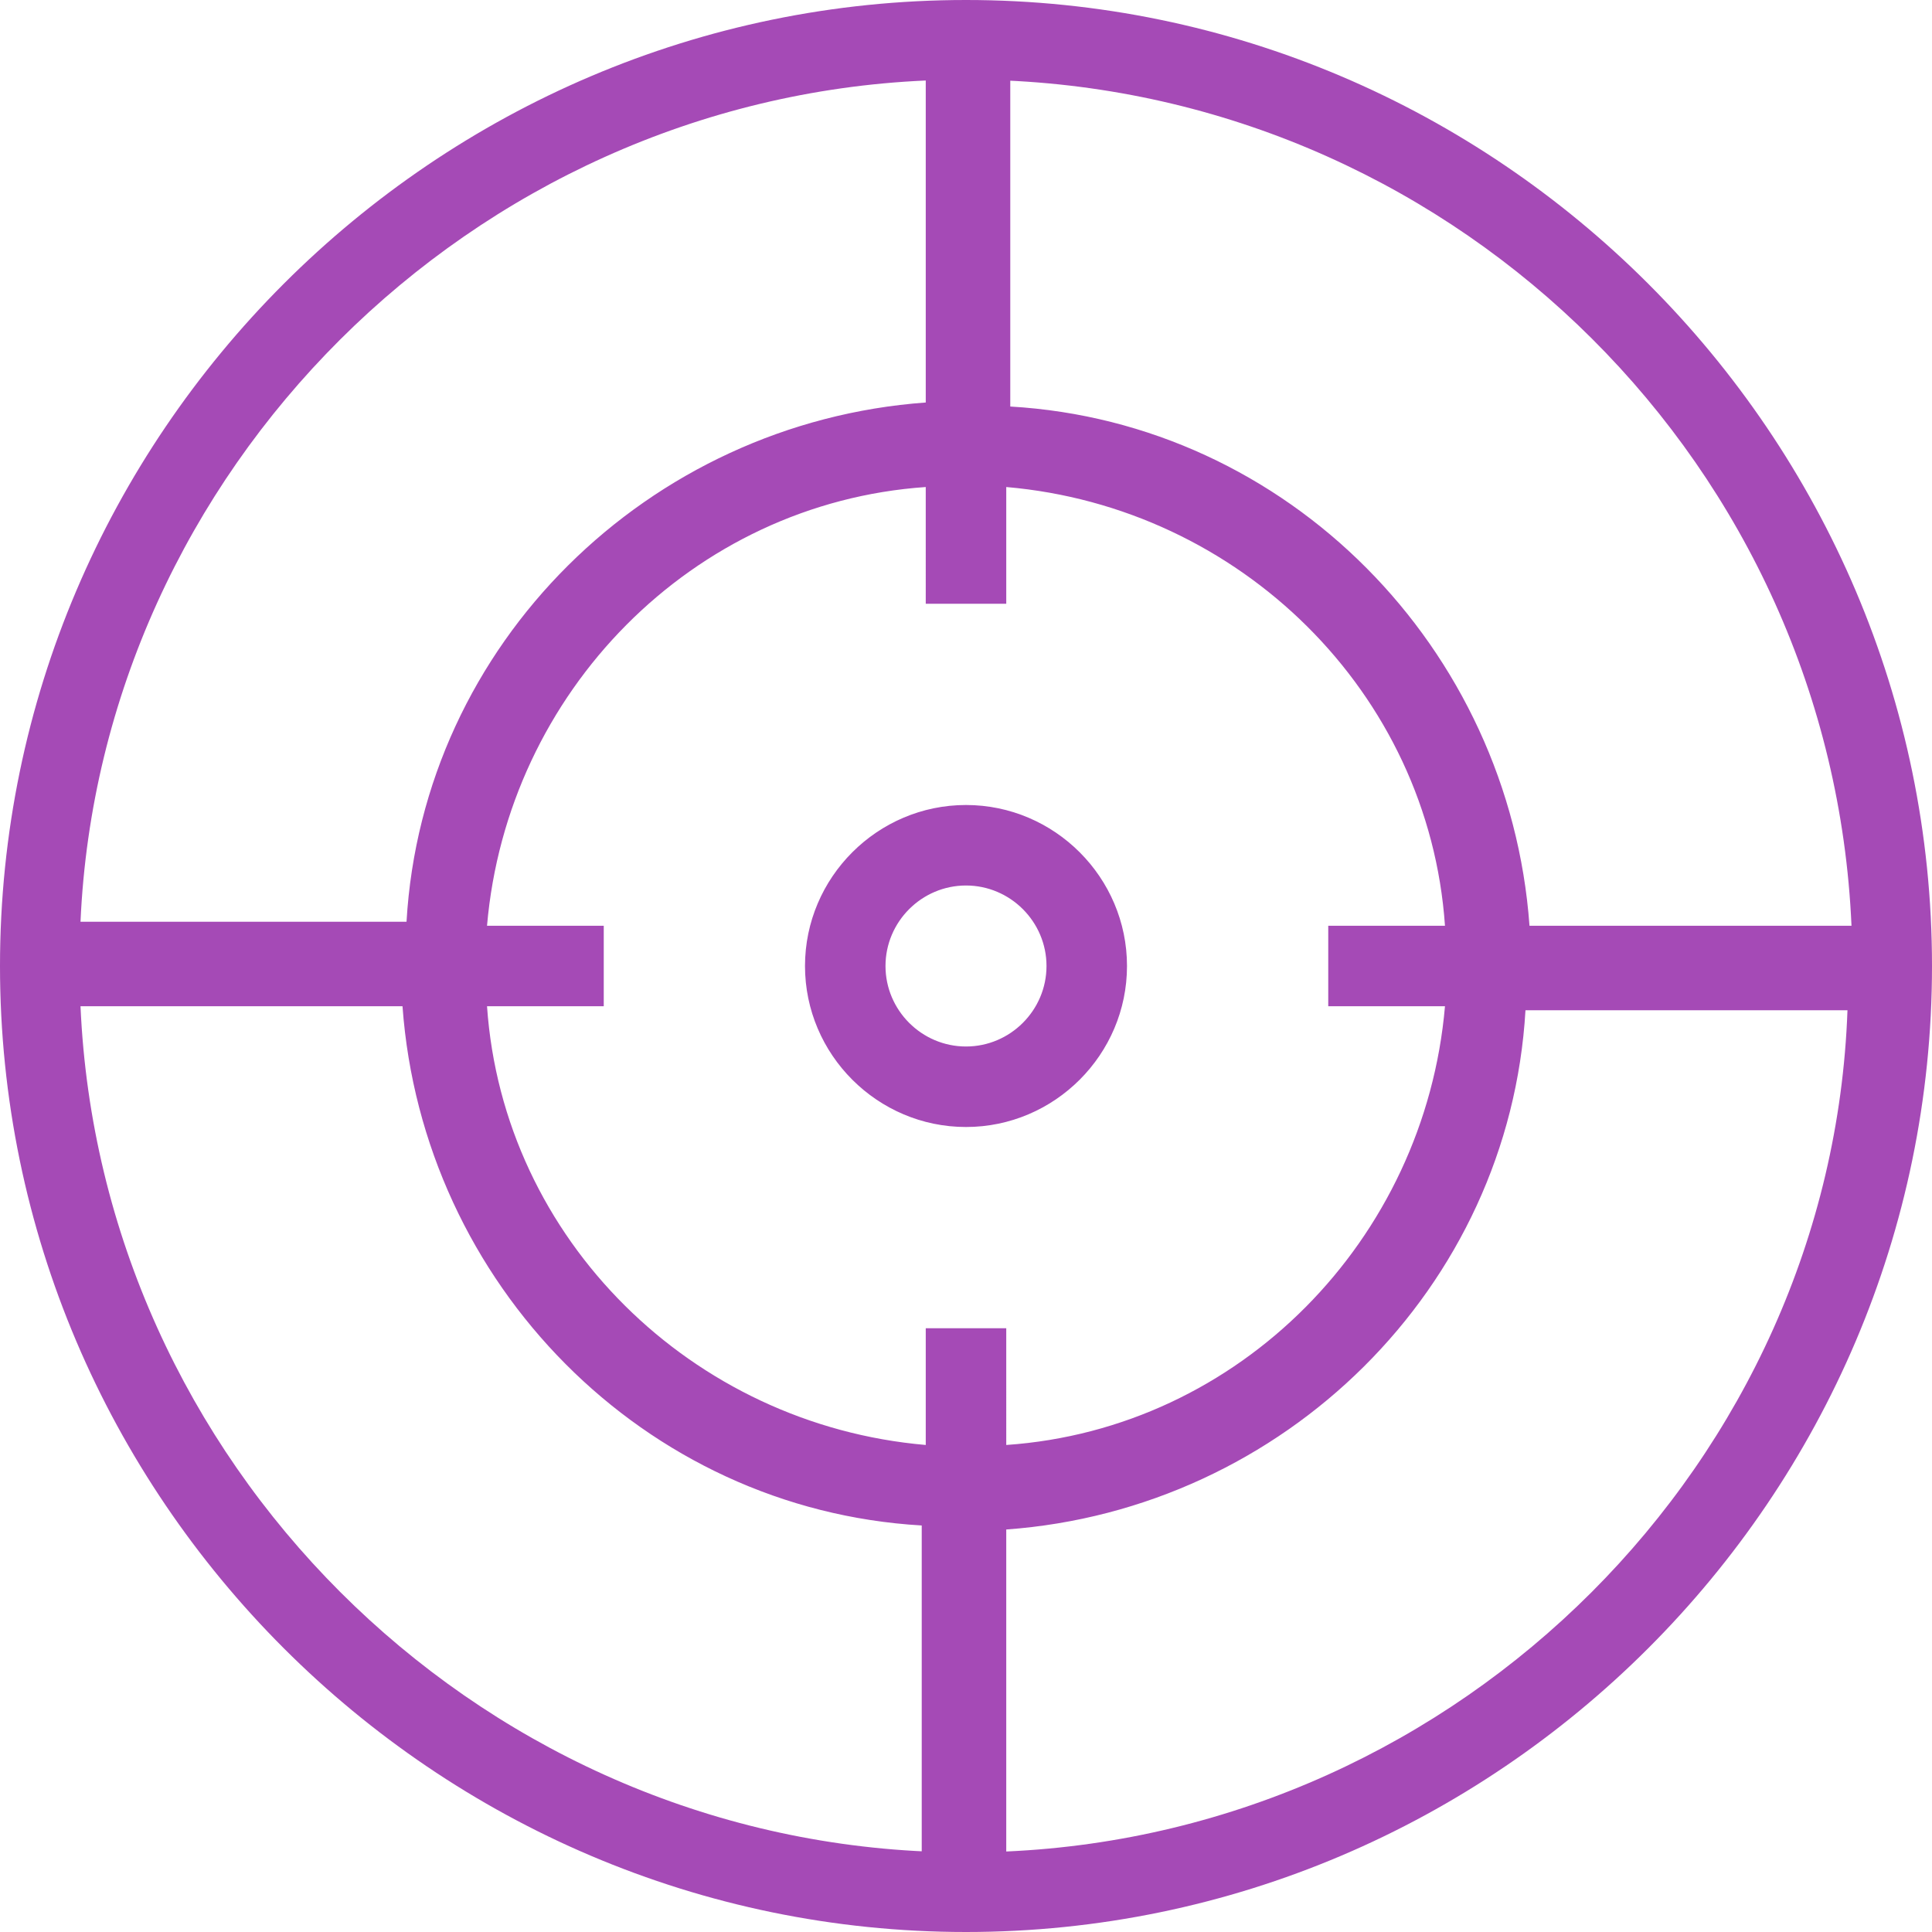 <?xml version="1.0" encoding="utf-8"?>
<!-- Generator: Adobe Illustrator 16.0.0, SVG Export Plug-In . SVG Version: 6.00 Build 0)  -->
<!DOCTYPE svg PUBLIC "-//W3C//DTD SVG 1.1//EN" "http://www.w3.org/Graphics/SVG/1.1/DTD/svg11.dtd">
<svg version="1.1" id="Layer_1" xmlns="http://www.w3.org/2000/svg" xmlns:xlink="http://www.w3.org/1999/xlink" x="0px" y="0px"
	 width="48px" height="48px" viewBox="0 0 48 48" style="enable-background:new 0 0 48 48;" xml:space="preserve" fill="#a54ab6">
<style type="text/css">
<![CDATA[
	.st0{fill-rule:evenodd;clip-rule:evenodd;}
]]>
</style>
<g>
	<g>
		<path d="M24,0C10.8,0,0,10.8,0,24c0,13.2,10.8,24,24,24s24-10.8,24-24C48,10.8,37.2,0,24,0z M25,2c11.3,0.5,20.5,9.6,21,21h-8
			c-0.5-6.9-6-12.5-12.9-12.9V2z M23,2v8c-6.9,0.5-12.5,6-12.9,12.9H2C2.5,11.7,11.7,2.5,23,2z M23,46C11.7,45.5,2.5,36.3,2,25h8
			c0.5,6.9,6,12.5,12.9,12.9V46z M23,33v2.9c-5.8-0.5-10.5-5.1-10.9-10.9H15v-2h-2.9c0.5-5.8,5.1-10.5,10.9-10.9V15h2v-2.9
			c5.8,0.5,10.5,5.1,10.9,10.9H33v2h2.9c-0.5,5.8-5.1,10.5-10.9,10.9V33H23z M25,46v-8c6.9-0.5,12.5-6,12.9-12.9h8
			C45.5,36.3,36.3,45.5,25,46z M28,24c0-2.2-1.8-4-4-4s-4,1.8-4,4s1.8,4,4,4S28,26.2,28,24z M24,26c-1.1,0-2-0.9-2-2s0.9-2,2-2
			s2,0.9,2,2S25.1,26,24,26z"/>
	</g>
</g>
</svg>
